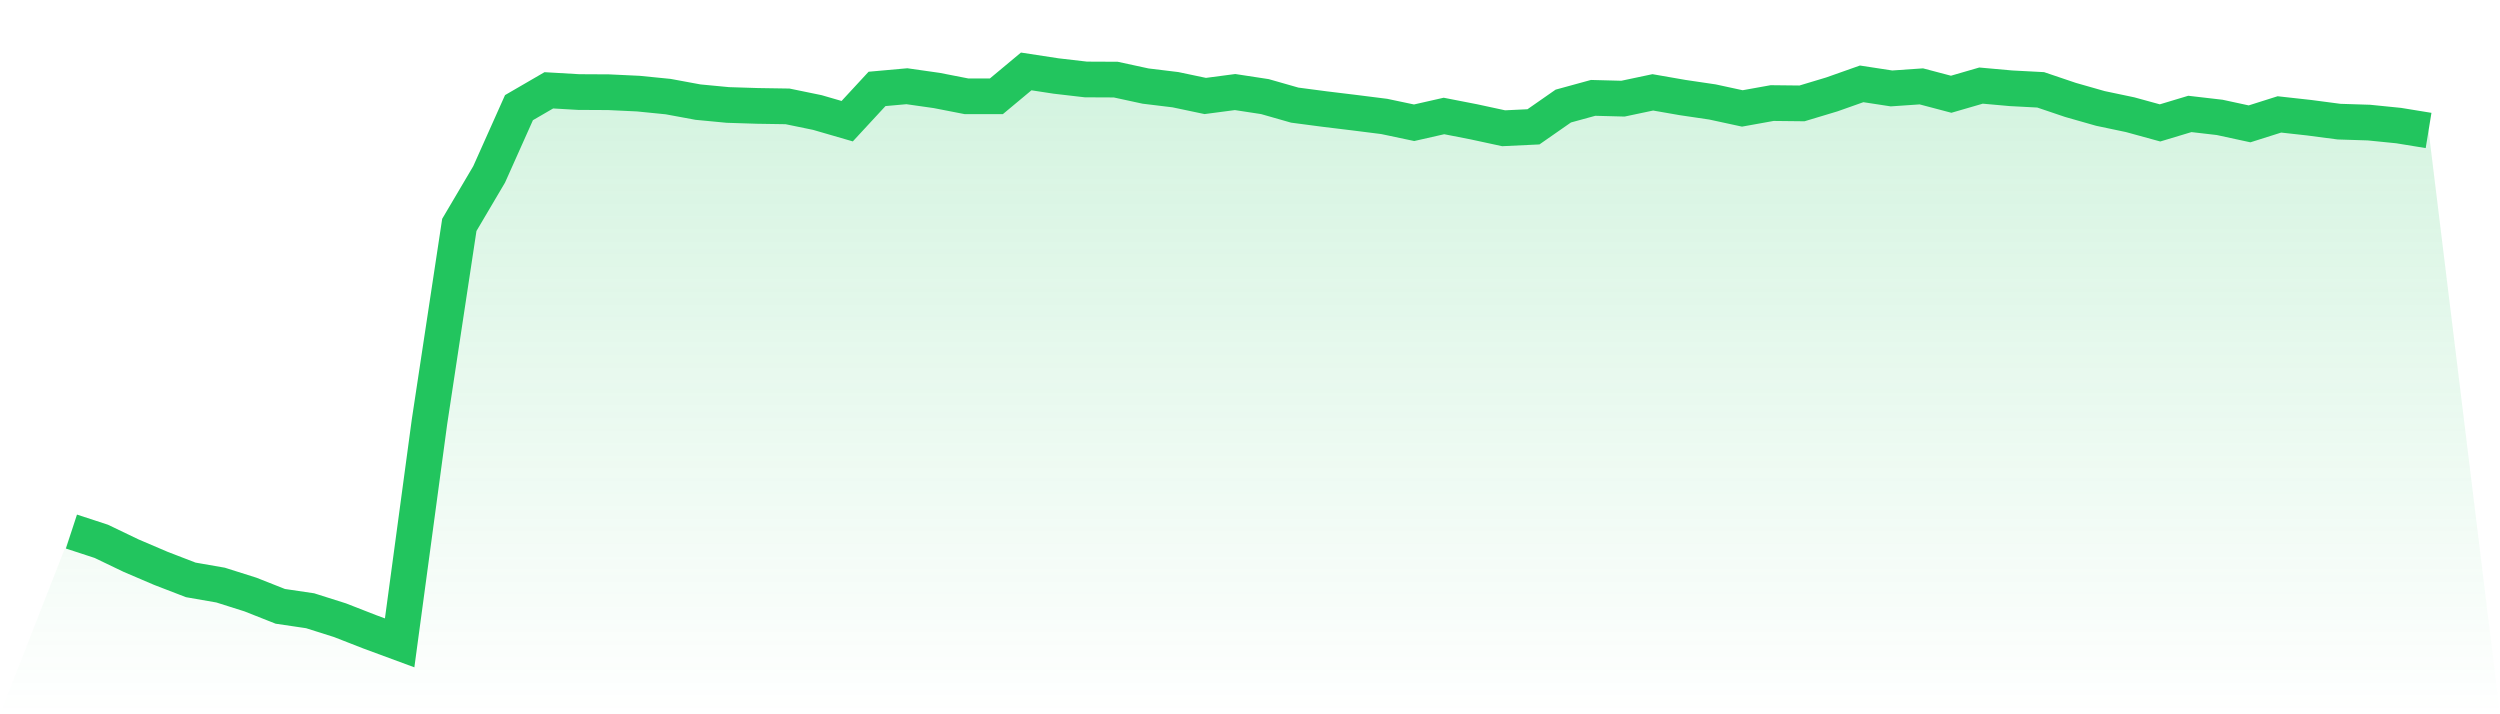 <svg viewBox="0 0 140 40" xmlns="http://www.w3.org/2000/svg">
<defs>
<linearGradient id="gradient" x1="0" x2="0" y1="0" y2="1">
<stop offset="0%" stop-color="#22c55e" stop-opacity="0.2"/>
<stop offset="100%" stop-color="#22c55e" stop-opacity="0"/>
</linearGradient>
</defs>
<path d="M4,29.767 L4,29.767 L5.671,30.314 L7.342,31.116 L9.013,31.83 L10.684,32.474 L12.354,32.765 L14.025,33.294 L15.696,33.955 L17.367,34.202 L19.038,34.731 L20.709,35.383 L22.38,36 L24.051,23.623 L25.722,12.595 L27.392,9.765 L29.063,6.028 L30.734,5.058 L32.405,5.155 L34.076,5.164 L35.747,5.243 L37.418,5.41 L39.089,5.719 L40.759,5.878 L42.43,5.931 L44.101,5.957 L45.772,6.301 L47.443,6.786 L49.114,4.979 L50.785,4.829 L52.456,5.067 L54.127,5.393 L55.797,5.393 L57.468,4 L59.139,4.256 L60.81,4.45 L62.481,4.458 L64.152,4.82 L65.823,5.023 L67.494,5.375 L69.165,5.155 L70.835,5.41 L72.506,5.887 L74.177,6.107 L75.848,6.31 L77.519,6.521 L79.19,6.874 L80.861,6.495 L82.532,6.821 L84.203,7.182 L85.873,7.103 L87.544,5.939 L89.215,5.481 L90.886,5.525 L92.557,5.172 L94.228,5.463 L95.899,5.71 L97.57,6.072 L99.24,5.772 L100.911,5.79 L102.582,5.287 L104.253,4.696 L105.924,4.952 L107.595,4.837 L109.266,5.278 L110.937,4.793 L112.608,4.943 L114.278,5.031 L115.949,5.596 L117.62,6.072 L119.291,6.424 L120.962,6.883 L122.633,6.38 L124.304,6.574 L125.975,6.936 L127.646,6.407 L129.316,6.592 L130.987,6.812 L132.658,6.865 L134.329,7.033 L136,7.306 L140,40 L0,40 z" fill="url(#gradient)"/>
<path d="M4,29.767 L4,29.767 L5.671,30.314 L7.342,31.116 L9.013,31.83 L10.684,32.474 L12.354,32.765 L14.025,33.294 L15.696,33.955 L17.367,34.202 L19.038,34.731 L20.709,35.383 L22.38,36 L24.051,23.623 L25.722,12.595 L27.392,9.765 L29.063,6.028 L30.734,5.058 L32.405,5.155 L34.076,5.164 L35.747,5.243 L37.418,5.41 L39.089,5.719 L40.759,5.878 L42.43,5.931 L44.101,5.957 L45.772,6.301 L47.443,6.786 L49.114,4.979 L50.785,4.829 L52.456,5.067 L54.127,5.393 L55.797,5.393 L57.468,4 L59.139,4.256 L60.81,4.45 L62.481,4.458 L64.152,4.82 L65.823,5.023 L67.494,5.375 L69.165,5.155 L70.835,5.41 L72.506,5.887 L74.177,6.107 L75.848,6.31 L77.519,6.521 L79.19,6.874 L80.861,6.495 L82.532,6.821 L84.203,7.182 L85.873,7.103 L87.544,5.939 L89.215,5.481 L90.886,5.525 L92.557,5.172 L94.228,5.463 L95.899,5.71 L97.57,6.072 L99.24,5.772 L100.911,5.79 L102.582,5.287 L104.253,4.696 L105.924,4.952 L107.595,4.837 L109.266,5.278 L110.937,4.793 L112.608,4.943 L114.278,5.031 L115.949,5.596 L117.62,6.072 L119.291,6.424 L120.962,6.883 L122.633,6.38 L124.304,6.574 L125.975,6.936 L127.646,6.407 L129.316,6.592 L130.987,6.812 L132.658,6.865 L134.329,7.033 L136,7.306" fill="none" stroke="#22c55e" stroke-width="2"/>
</svg>